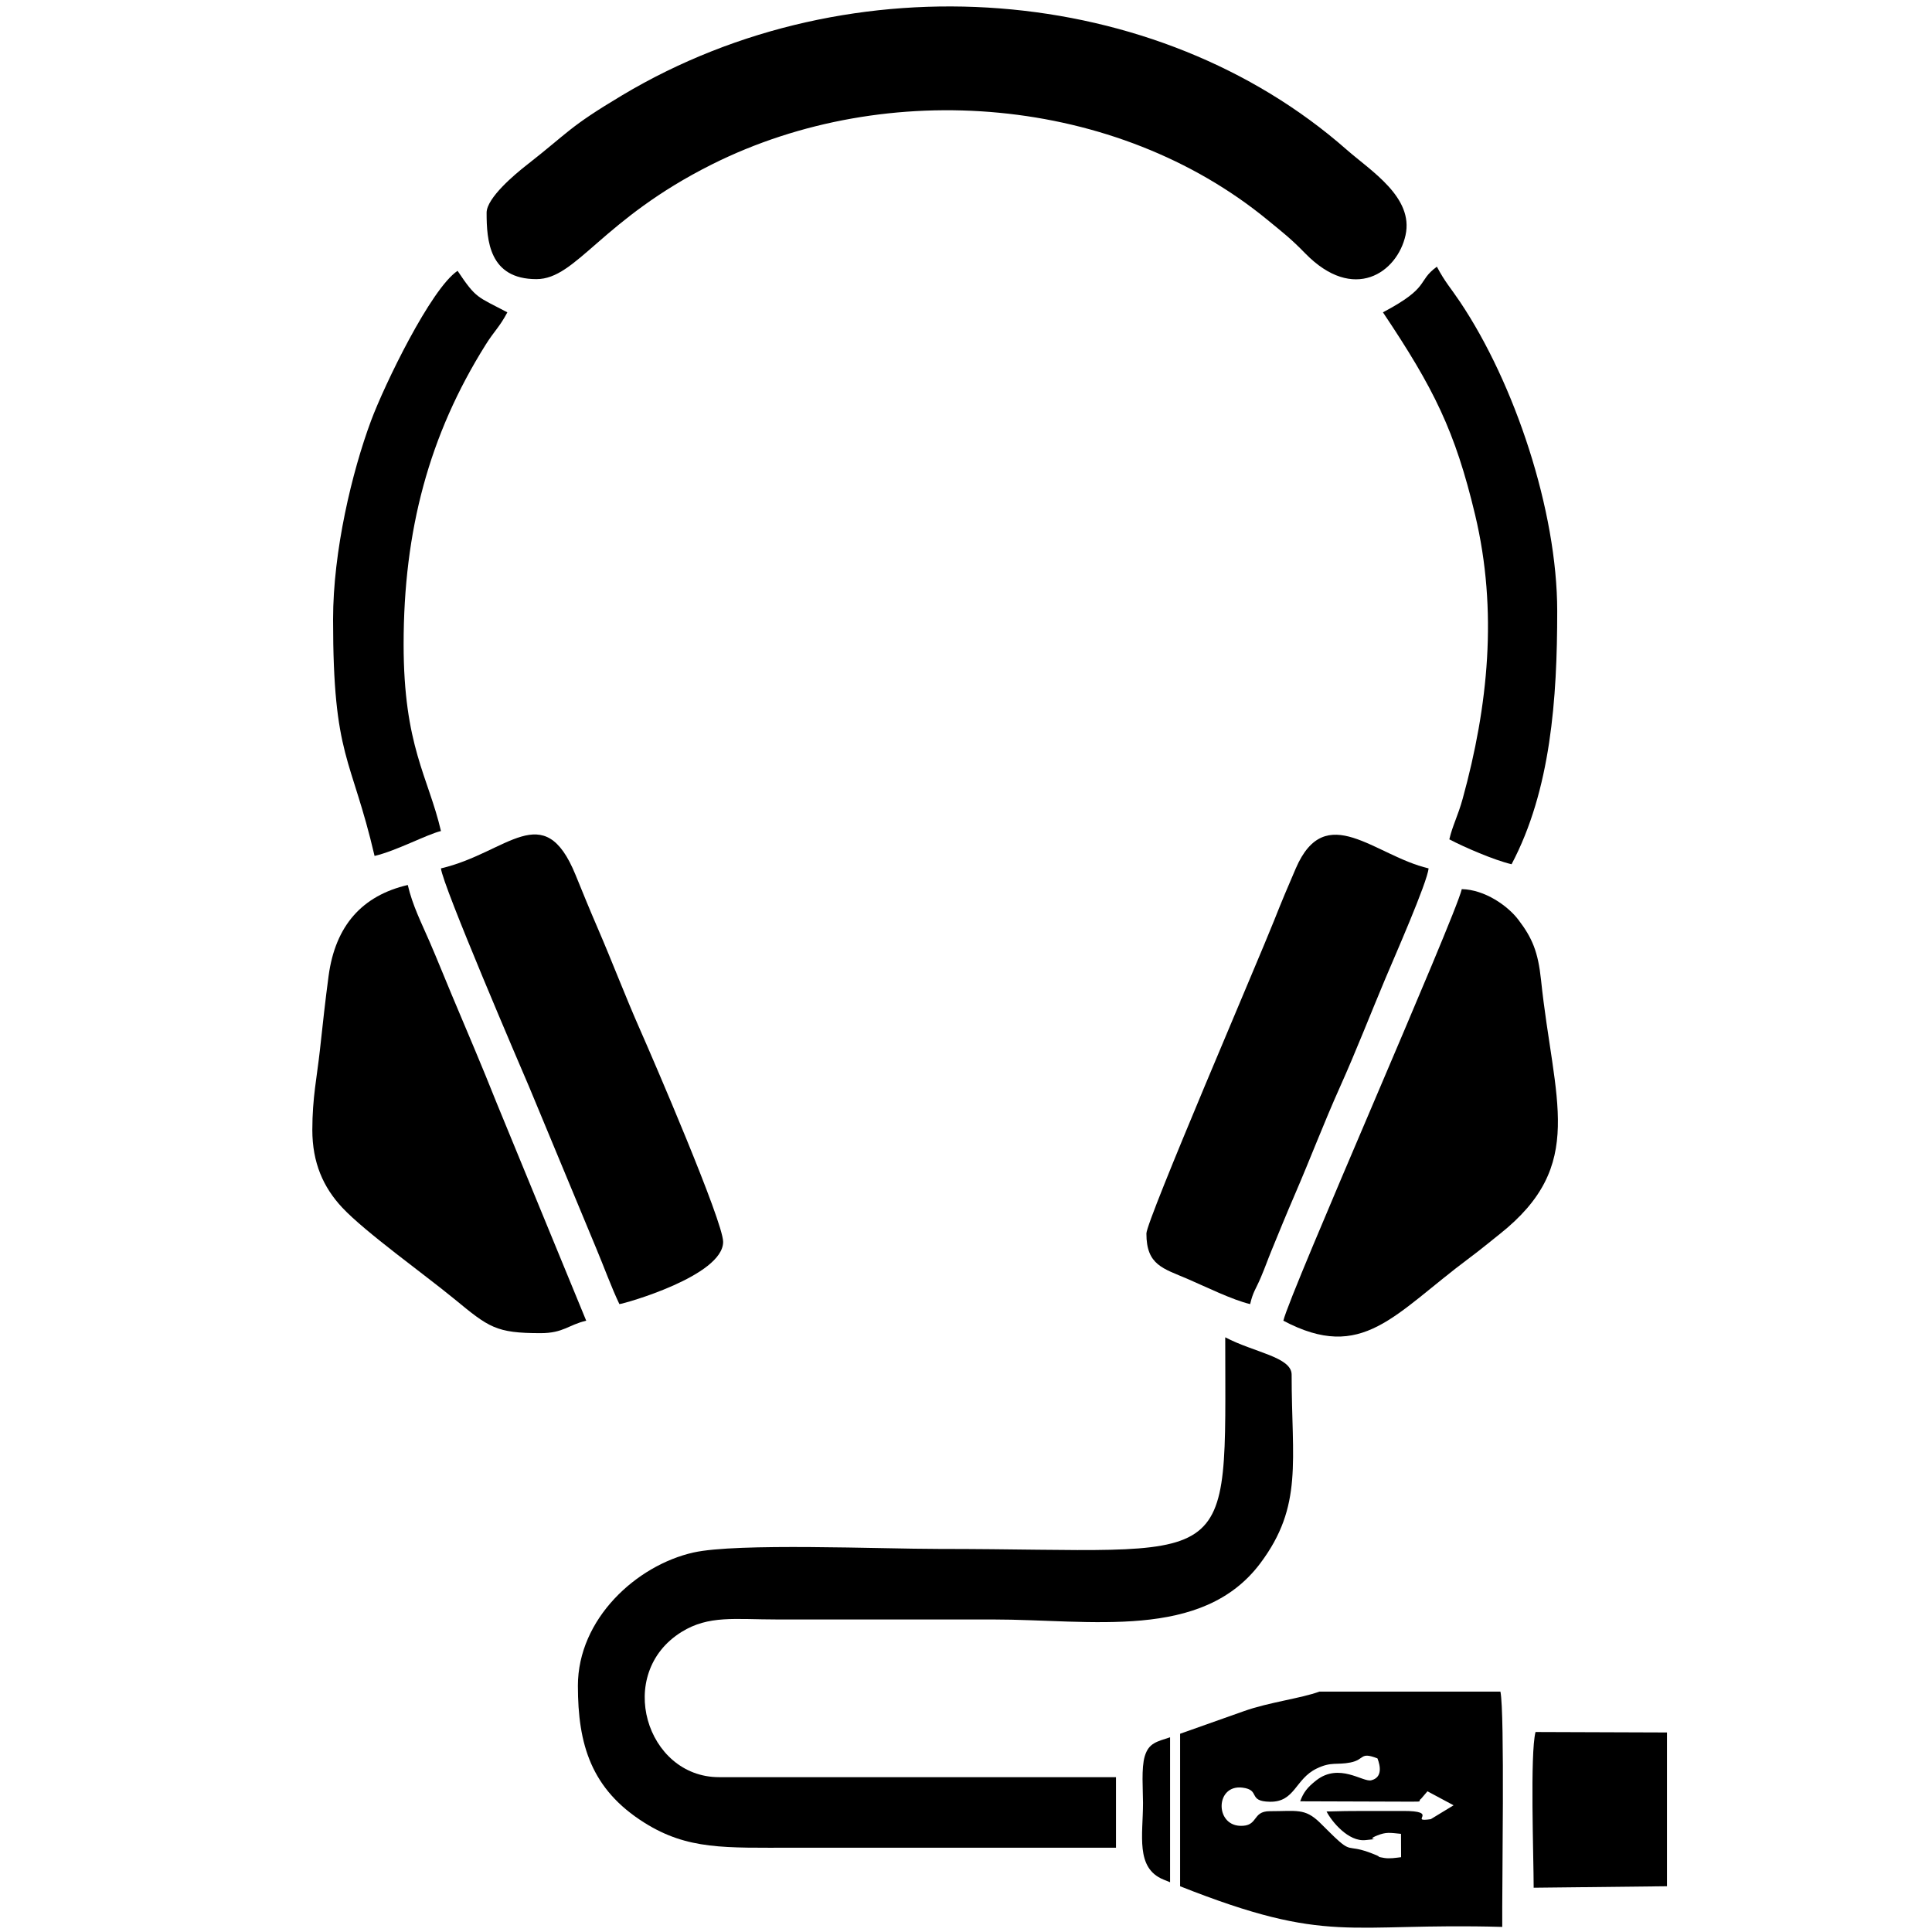 <svg xmlns="http://www.w3.org/2000/svg" xmlns:xlink="http://www.w3.org/1999/xlink" xmlns:xodm="http://www.corel.com/coreldraw/odm/2003" xml:space="preserve" width="3in" height="3in" style="shape-rendering:geometricPrecision; text-rendering:geometricPrecision; image-rendering:optimizeQuality; fill-rule:evenodd; clip-rule:evenodd" viewBox="0 0 2999.99 2999.99">
 <defs>
  <style type="text/css">
   <![CDATA[
    .fil0 {fill:black}
   ]]>
  </style>
 </defs>
 <g id="Layer_x0020_1">
  <g id="_2157726227776">
   <path class="fil0" d="M897.36 2617.8c0,90.7 20.43,160.46 103.24,212.49 67.49,42.39 124.94,38.81 231.82,38.81l500.46 0 0 -109.54 -616.45 0c-113.06,0 -162.32,-160.96 -58.02,-225.55 42.28,-26.18 82.65,-19.31 148.22,-19.31l335.07 0c152.39,0 325.08,33.11 415.31,-87.28 66.86,-89.21 48.63,-158.85 48.63,-292.89 0,-27.52 -58.66,-34.48 -103.1,-57.99 0,374.43 22.66,328.62 -444.6,328.62 -90.77,0 -313.62,-9.56 -381.08,5.54 -88.41,19.79 -179.51,102.96 -179.51,207.1z"></path>
   <path class="fil0" d="M755.6 330.33c0,42.78 3.87,103.1 77.32,103.1 62.37,0 100.8,-92.28 272.78,-178.27 272.66,-136.33 628.35,-106.09 862.79,86.57 24.22,19.91 35.96,28.8 58.05,51.49 75.49,77.54 143.19,30.03 155.97,-28.04 12.97,-58.92 -53.87,-99.74 -91.64,-132.95 -293.82,-258.33 -766.96,-298.05 -1124.67,-84.35 -84.16,50.28 -81.72,56.37 -148.91,108.83 -17.21,13.44 -61.69,50.53 -61.69,73.63z"></path>
   <path class="fil0" d="M1992.77 2050.77c123.22,65.2 171.41,-9.9 289.07,-97.54 17.29,-12.88 30.01,-23.56 46.85,-36.93 135.43,-107.51 84.03,-205.53 64.22,-394.54 -4.62,-44.07 -13.78,-65.45 -35.24,-93.63 -16.69,-21.91 -52.17,-46.7 -87.82,-47.5 -10.33,44.36 -266.88,626.37 -277.07,670.13z"></path>
   <path class="fil0" d="M484.97 1754.37c0,51.03 16.96,89.31 46.6,120.93 35.69,38.07 128.05,104.03 173.96,141.78 53.65,44.11 64.36,53.02 133.84,53.02 35.58,0 43.09,-12.86 70.88,-19.33l-138.96 -337.86c-23.42,-58.93 -45.17,-109.47 -69.95,-168.46 -12.31,-29.31 -21.48,-52.57 -34.13,-81.85 -12.79,-29.62 -26.53,-56.22 -34.03,-88.4 -70.68,16.47 -112.43,62.86 -122.95,141.24 -5.16,38.44 -8.83,72.57 -13.51,115.36 -4.47,40.89 -11.74,73.86 -11.74,123.57z"></path>
   <path class="fil0" d="M1780.13 1915.45c0,49.2 25.86,54.07 64.58,70.73 26.69,11.48 69,32.4 96.5,38.81 4.54,-19.48 8.61,-22.59 16.59,-41.41 7.38,-17.4 9.81,-25.21 16.48,-41.51 11.07,-27.04 22.99,-56.3 36,-86.43 24.84,-57.51 44.79,-110.59 70.49,-167.92 25.6,-57.11 46.04,-110.17 70.36,-168.06 13.24,-31.52 65.37,-149.82 67.15,-171.26 -83.7,-19.5 -159.85,-107.11 -206.18,0.01 -11.98,27.69 -22.26,52.06 -34.07,81.92 -23.34,59.04 -197.92,464.76 -197.92,485.1z"></path>
   <path class="fil0" d="M684.72 1348.42c2.13,25.58 124.68,310.75 137.1,339.72l104.03 250.37c12.1,28.8 23.62,60.8 35.94,86.48 8.04,-0.67 161.09,-43.93 161.09,-96.65 0,-31.65 -109.43,-285.21 -128.7,-328.79 -23.33,-52.76 -42.95,-104.78 -66.41,-159.11 -12.51,-28.97 -22.19,-52.82 -34.06,-81.92 -49.37,-120.99 -105.61,-34.19 -208.98,-10.1z"></path>
   <path class="fil0" d="M2147.41 484.98c78.94,117.89 111.97,183.9 143.11,314.38 35.61,149.21 20.28,297.2 -19.3,440.91 -7.36,26.71 -15.71,41.54 -20.72,63.05 22.5,11.9 69.81,32.41 96.65,38.66 60.92,-115.13 70.88,-256.8 70.88,-393.06 0,-156.26 -66.35,-354.21 -151.06,-480.42 -14.87,-22.15 -23.17,-30.5 -35.81,-54.4 -31.97,23.43 -8.87,31.25 -83.76,70.88z"></path>
   <path class="fil0" d="M517.19 961.81c0,216.36 28.15,211.51 64.44,367.28 33.76,-7.86 81.78,-33.69 103.09,-38.66 -19.65,-84.34 -57.99,-131.67 -57.99,-289.96 0,-176.54 39.42,-324.98 127.48,-465.33 13.57,-21.63 21.45,-27.17 33.61,-50.15 -46.95,-24.84 -48.04,-20.7 -77.32,-64.44 -41.39,27.71 -113.66,177.09 -134.4,232.88 -29.5,79.34 -58.91,201.99 -58.91,308.38z"></path>
   <path class="fil0" d="M2048.7 2626.72c-27.99,10.38 -78.91,16.68 -116.59,30.13 -34.05,12.15 -66.8,23.7 -99.66,35.31l0 236.8c231.85,91.75 258.1,56.28 500.23,63.11 -0.54,-59.27 4.06,-331.87 -2.83,-365.35l-281.16 0zm89.62 223.47c-21.87,8.77 14.39,3.41 -17.65,7.08 -26.76,3.07 -52.81,-28.77 -60.81,-44.39 38.78,-1.33 78.82,-0.63 117.75,-0.85 60.48,-0.35 7.76,18.11 44.07,12.76l35.44 -21.55 -40.57 -21.74 -9.88 11.56c-6.28,4.27 4.97,4.54 -15.37,4.54l-172.39 -0.56c4.92,-13.43 10.98,-21.67 25.17,-32.67 35.49,-27.51 72.12,3.15 84.99,0.09 17.94,-4.28 14.35,-22.62 9.83,-34.06 -27.71,-10.69 -19.18,1.85 -41.91,6.36 -21.54,4.28 -29.5,-1.74 -52.65,9.5 -33.44,16.23 -33.33,52.21 -72.6,51.47 -35,-0.66 -13.85,-18.33 -42.41,-21.9 -41.82,-5.22 -43.2,57.6 -3.94,59.28 29.17,1.25 18.16,-22.71 46.3,-22.71 41.66,0 54.33,-4.9 77.34,17.31 9.69,9.36 21.74,21.97 30.77,29.75 20.28,17.48 15.54,3.38 58.45,21.74 5.48,2.35 -1.07,1.76 11.23,3.81 8.4,1.4 17.91,-0.21 26.13,-1.19l-0.14 -36.25c-17.52,-1.71 -22.9,-3.11 -37.18,2.61zm-321.45 -152.58c-20.8,6.91 -33.07,8.83 -39.3,29.44 -5.53,18.29 -2.73,52.09 -2.72,72.55 0.02,49.81 -11.96,101.06 31.67,118.92 3.5,1.44 6.94,2.83 10.35,4.21l0 -225.11z"></path>
   <path class="fil0" d="M2588.47 2928.95l0 -238.79 -204.11 -0.72c-8.72,33.32 -2.89,195.13 -2.89,241.8l207 -2.3z"></path>
   <polygon class="fil0" points="2467.52,2834.06 2466.26,2882.18 2502.02,2881.69 2502.15,2834.94 "></polygon>
   <polygon class="fil0" points="2468.96,2736.76 2465.68,2784.76 2502.41,2784.26 2501.84,2737.52 "></polygon>
  </g>
 </g>
</svg>